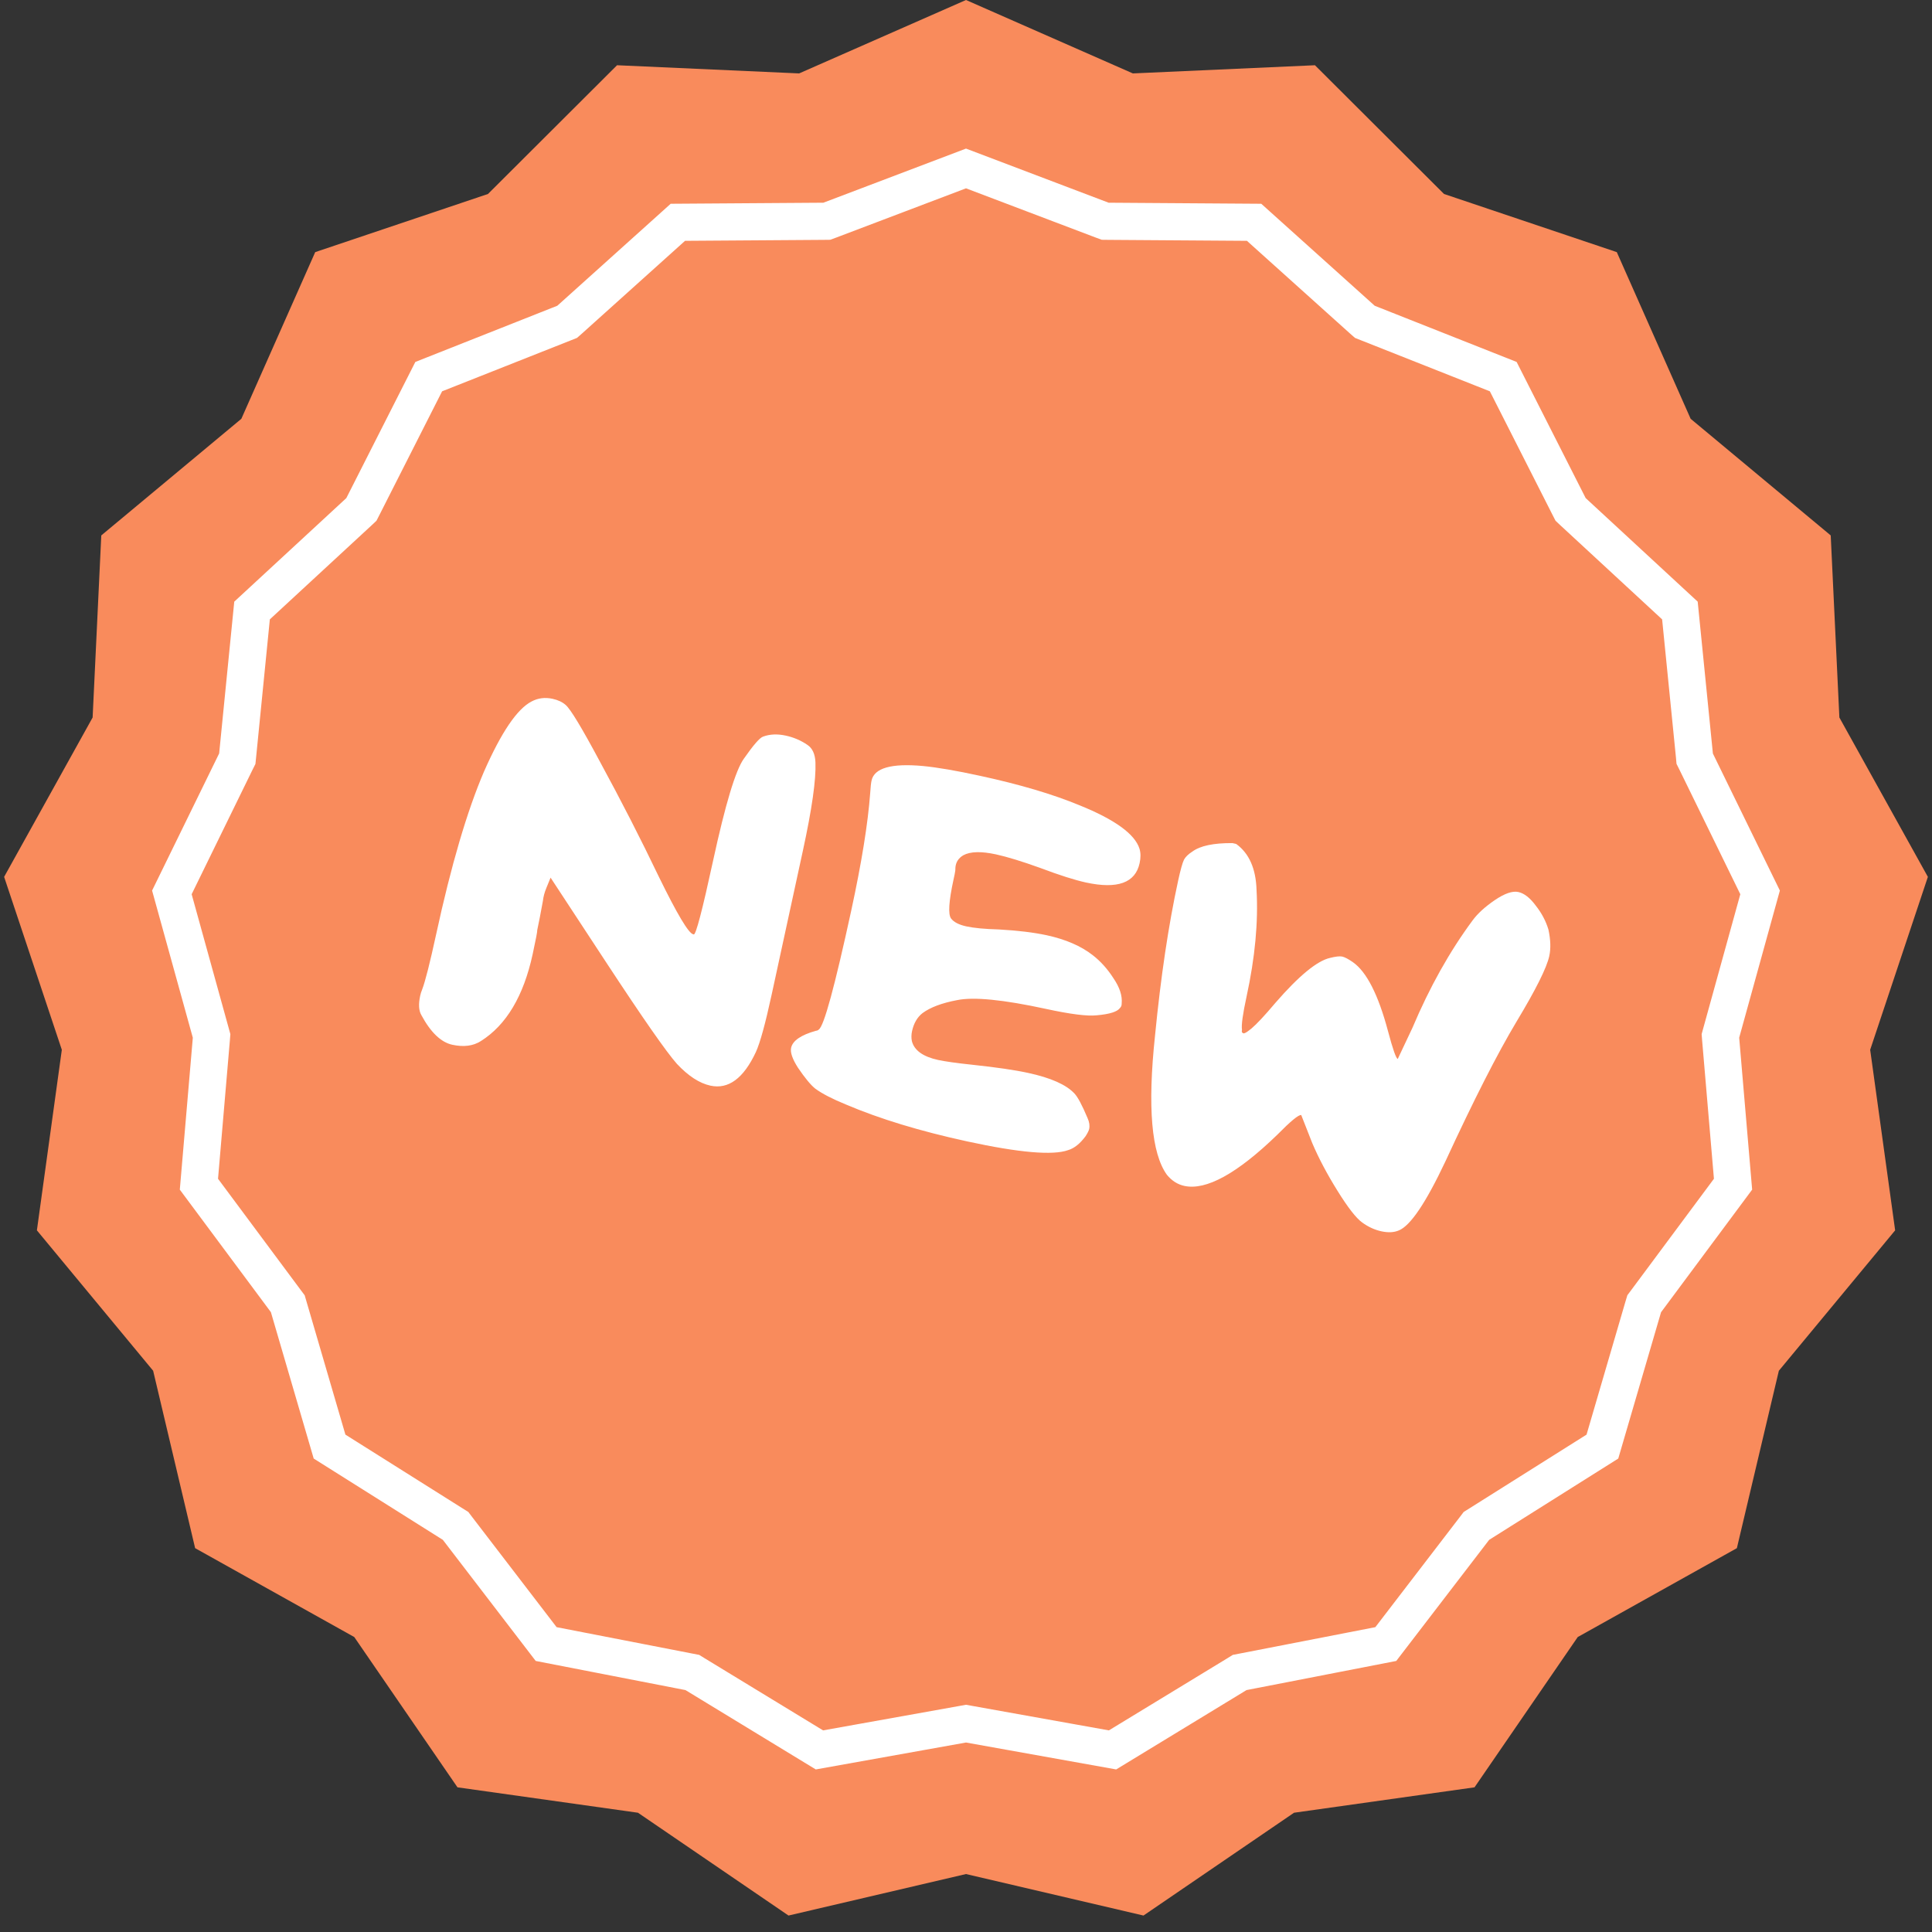 <svg width="52" height="52" viewBox="0 0 52 52" fill="none" xmlns="http://www.w3.org/2000/svg">
<rect x="0" y="0" width="52" height="52" fill="#333333" stroke="none"/>
<path d="M26 0L30.491 1.976L35.392 1.756L38.866 5.221L43.516 6.786L45.504 11.272L49.274 14.411L49.507 19.312L51.889 23.601L50.336 28.255L51.008 33.115L47.878 36.894L46.748 41.669L42.465 44.061L39.687 48.106L34.829 48.79L30.777 51.557L26 50.44L21.223 51.557L17.171 48.79L12.313 48.106L9.535 44.061L5.252 41.669L4.122 36.894L0.993 33.115L1.664 28.255L0.111 23.601L2.493 19.312L2.726 14.411L6.496 11.272L8.484 6.786L13.134 5.221L16.608 1.756L21.509 1.976L26 0Z" fill="#F98B5C"/>
<path d="M29.663 5.924L29.747 5.955L29.837 5.956L33.754 5.983L36.668 8.603L36.735 8.662L36.818 8.695L40.46 10.137L42.232 13.631L42.273 13.711L42.339 13.773L45.215 16.432L45.605 20.33L45.613 20.42L45.653 20.5L47.373 24.019L46.329 27.795L46.305 27.882L46.312 27.971L46.645 31.873L44.308 35.018L44.254 35.09L44.228 35.176L43.129 38.935L39.813 41.023L39.738 41.07L39.684 41.141L37.299 44.25L33.454 44.998L33.366 45.015L33.29 45.062L29.944 47.099L26.088 46.408L26 46.392L25.912 46.408L22.055 47.099L18.71 45.062L18.634 45.015L18.546 44.998L14.7 44.25L12.316 41.141L12.262 41.07L12.187 41.023L8.87 38.935L7.771 35.176L7.746 35.09L7.692 35.018L5.354 31.873L5.688 27.971L5.695 27.882L5.671 27.795L4.626 24.019L6.347 20.5L6.387 20.42L6.396 20.33L6.784 16.432L9.661 13.773L9.727 13.711L9.768 13.631L11.539 10.137L15.182 8.695L15.265 8.662L15.332 8.603L18.245 5.983L22.163 5.956L22.253 5.955L22.337 5.924L26 4.534L29.663 5.924Z" stroke="white"/>
<path d="M20.539 19.826C20.719 19.759 20.922 19.75 21.148 19.799C21.362 19.845 21.557 19.929 21.732 20.049C21.866 20.138 21.939 20.295 21.948 20.522C21.966 20.987 21.853 21.779 21.61 22.896C21.61 22.896 21.33 24.189 20.768 26.776C20.599 27.555 20.458 28.068 20.345 28.315C20.014 29.024 19.606 29.326 19.12 29.22C18.826 29.156 18.526 28.961 18.219 28.634C17.934 28.312 17.303 27.407 16.325 25.917L14.819 23.622L14.706 23.898C14.656 24.018 14.625 24.135 14.612 24.25C14.55 24.592 14.499 24.853 14.46 25.033C14.466 25.058 14.425 25.274 14.337 25.681C14.092 26.81 13.627 27.59 12.942 28.021C12.736 28.153 12.48 28.186 12.175 28.12C11.87 28.054 11.591 27.787 11.339 27.318C11.27 27.197 11.261 27.023 11.31 26.797C11.322 26.741 11.34 26.686 11.363 26.631C11.446 26.413 11.571 25.92 11.738 25.152C12.142 23.289 12.572 21.827 13.027 20.767C13.493 19.709 13.919 19.081 14.306 18.881C14.479 18.788 14.668 18.764 14.871 18.808C15.018 18.84 15.136 18.895 15.225 18.974C15.355 19.085 15.659 19.588 16.139 20.485C16.722 21.557 17.253 22.595 17.733 23.598C18.225 24.603 18.532 25.119 18.657 25.146L18.674 25.15C18.73 25.162 18.903 24.502 19.192 23.17C19.523 21.645 19.799 20.73 20.019 20.423C20.277 20.053 20.45 19.854 20.539 19.826ZM24.838 20.617C25.232 20.655 25.744 20.743 26.377 20.881C27.45 21.113 28.344 21.379 29.06 21.676C30.006 22.059 30.542 22.447 30.669 22.841C30.704 22.955 30.705 23.085 30.673 23.232C30.558 23.763 30.077 23.936 29.23 23.753C28.925 23.686 28.516 23.556 28.002 23.362C27.509 23.184 27.11 23.062 26.805 22.995C26.409 22.91 26.118 22.917 25.93 23.018C25.796 23.096 25.723 23.21 25.714 23.362C25.716 23.409 25.709 23.467 25.694 23.535C25.694 23.535 25.684 23.58 25.665 23.67C25.537 24.258 25.515 24.607 25.597 24.72C25.67 24.818 25.808 24.89 26.011 24.934C26.215 24.978 26.504 25.006 26.88 25.016C27.394 25.045 27.826 25.097 28.176 25.173C28.685 25.284 29.095 25.462 29.409 25.707C29.621 25.871 29.807 26.077 29.966 26.325C30.137 26.575 30.211 26.803 30.19 27.012C30.191 27.059 30.177 27.098 30.147 27.127C30.077 27.23 29.868 27.297 29.518 27.327C29.264 27.355 28.809 27.297 28.154 27.155C27.002 26.905 26.203 26.826 25.758 26.919C25.351 26.996 25.042 27.112 24.831 27.267C24.688 27.378 24.594 27.541 24.547 27.756C24.528 27.846 24.526 27.934 24.543 28.021C24.607 28.271 24.842 28.44 25.249 28.529C25.441 28.57 25.75 28.614 26.178 28.659C26.814 28.727 27.312 28.799 27.674 28.878C28.284 29.01 28.699 29.195 28.919 29.432C29.006 29.522 29.124 29.742 29.272 30.094C29.32 30.199 29.334 30.297 29.315 30.387C29.305 30.432 29.273 30.496 29.22 30.579C29.069 30.783 28.912 30.908 28.748 30.956C28.338 31.103 27.432 31.025 26.032 30.721C24.767 30.446 23.68 30.116 22.771 29.729C22.402 29.578 22.125 29.435 21.942 29.3C21.821 29.203 21.666 29.016 21.478 28.739C21.328 28.505 21.266 28.326 21.293 28.202C21.335 28.01 21.557 27.857 21.96 27.744C21.997 27.74 22.023 27.728 22.039 27.708C22.177 27.619 22.467 26.553 22.911 24.509C23.19 23.222 23.361 22.165 23.422 21.339C23.431 21.187 23.443 21.077 23.458 21.009C23.531 20.671 23.991 20.54 24.838 20.617ZM39.637 24.77C39.772 24.587 39.971 24.405 40.234 24.226C40.498 24.047 40.709 23.974 40.867 24.009C41.025 24.043 41.181 24.166 41.337 24.377C41.494 24.576 41.607 24.79 41.676 25.018C41.735 25.291 41.743 25.529 41.699 25.732C41.63 26.049 41.337 26.635 40.82 27.493C40.3 28.361 39.661 29.618 38.902 31.262C38.376 32.378 37.958 32.996 37.647 33.118C37.517 33.173 37.362 33.18 37.181 33.141C37.001 33.102 36.828 33.023 36.665 32.905C36.501 32.787 36.279 32.502 35.999 32.051C35.718 31.6 35.492 31.172 35.32 30.768C35.32 30.768 35.221 30.516 35.023 30.012C34.955 29.997 34.739 30.175 34.375 30.545C33.297 31.588 32.464 32.046 31.877 31.919C31.696 31.88 31.541 31.781 31.409 31.622C30.991 31.046 30.883 29.799 31.087 27.88C31.242 26.294 31.449 24.902 31.709 23.706C31.773 23.412 31.826 23.222 31.868 23.137C31.908 23.063 31.983 22.99 32.093 22.92C32.304 22.764 32.663 22.689 33.171 22.692C33.171 22.692 33.193 22.697 33.238 22.707L33.272 22.715C33.62 22.967 33.802 23.379 33.82 23.951C33.869 24.813 33.78 25.769 33.552 26.819C33.449 27.294 33.408 27.592 33.428 27.715C33.421 27.749 33.422 27.773 33.431 27.786C33.439 27.8 33.455 27.809 33.478 27.814C33.503 27.808 33.529 27.796 33.556 27.778C33.584 27.76 33.626 27.728 33.684 27.682C33.829 27.559 34.044 27.328 34.331 26.988C34.962 26.262 35.451 25.86 35.799 25.782C35.949 25.744 36.058 25.732 36.126 25.746C36.194 25.761 36.289 25.811 36.413 25.897C36.782 26.155 37.097 26.773 37.358 27.752C37.488 28.241 37.576 28.491 37.621 28.501C37.621 28.501 37.752 28.222 38.016 27.664C38.478 26.57 39.018 25.606 39.637 24.77Z" fill="white"/>
</svg>
